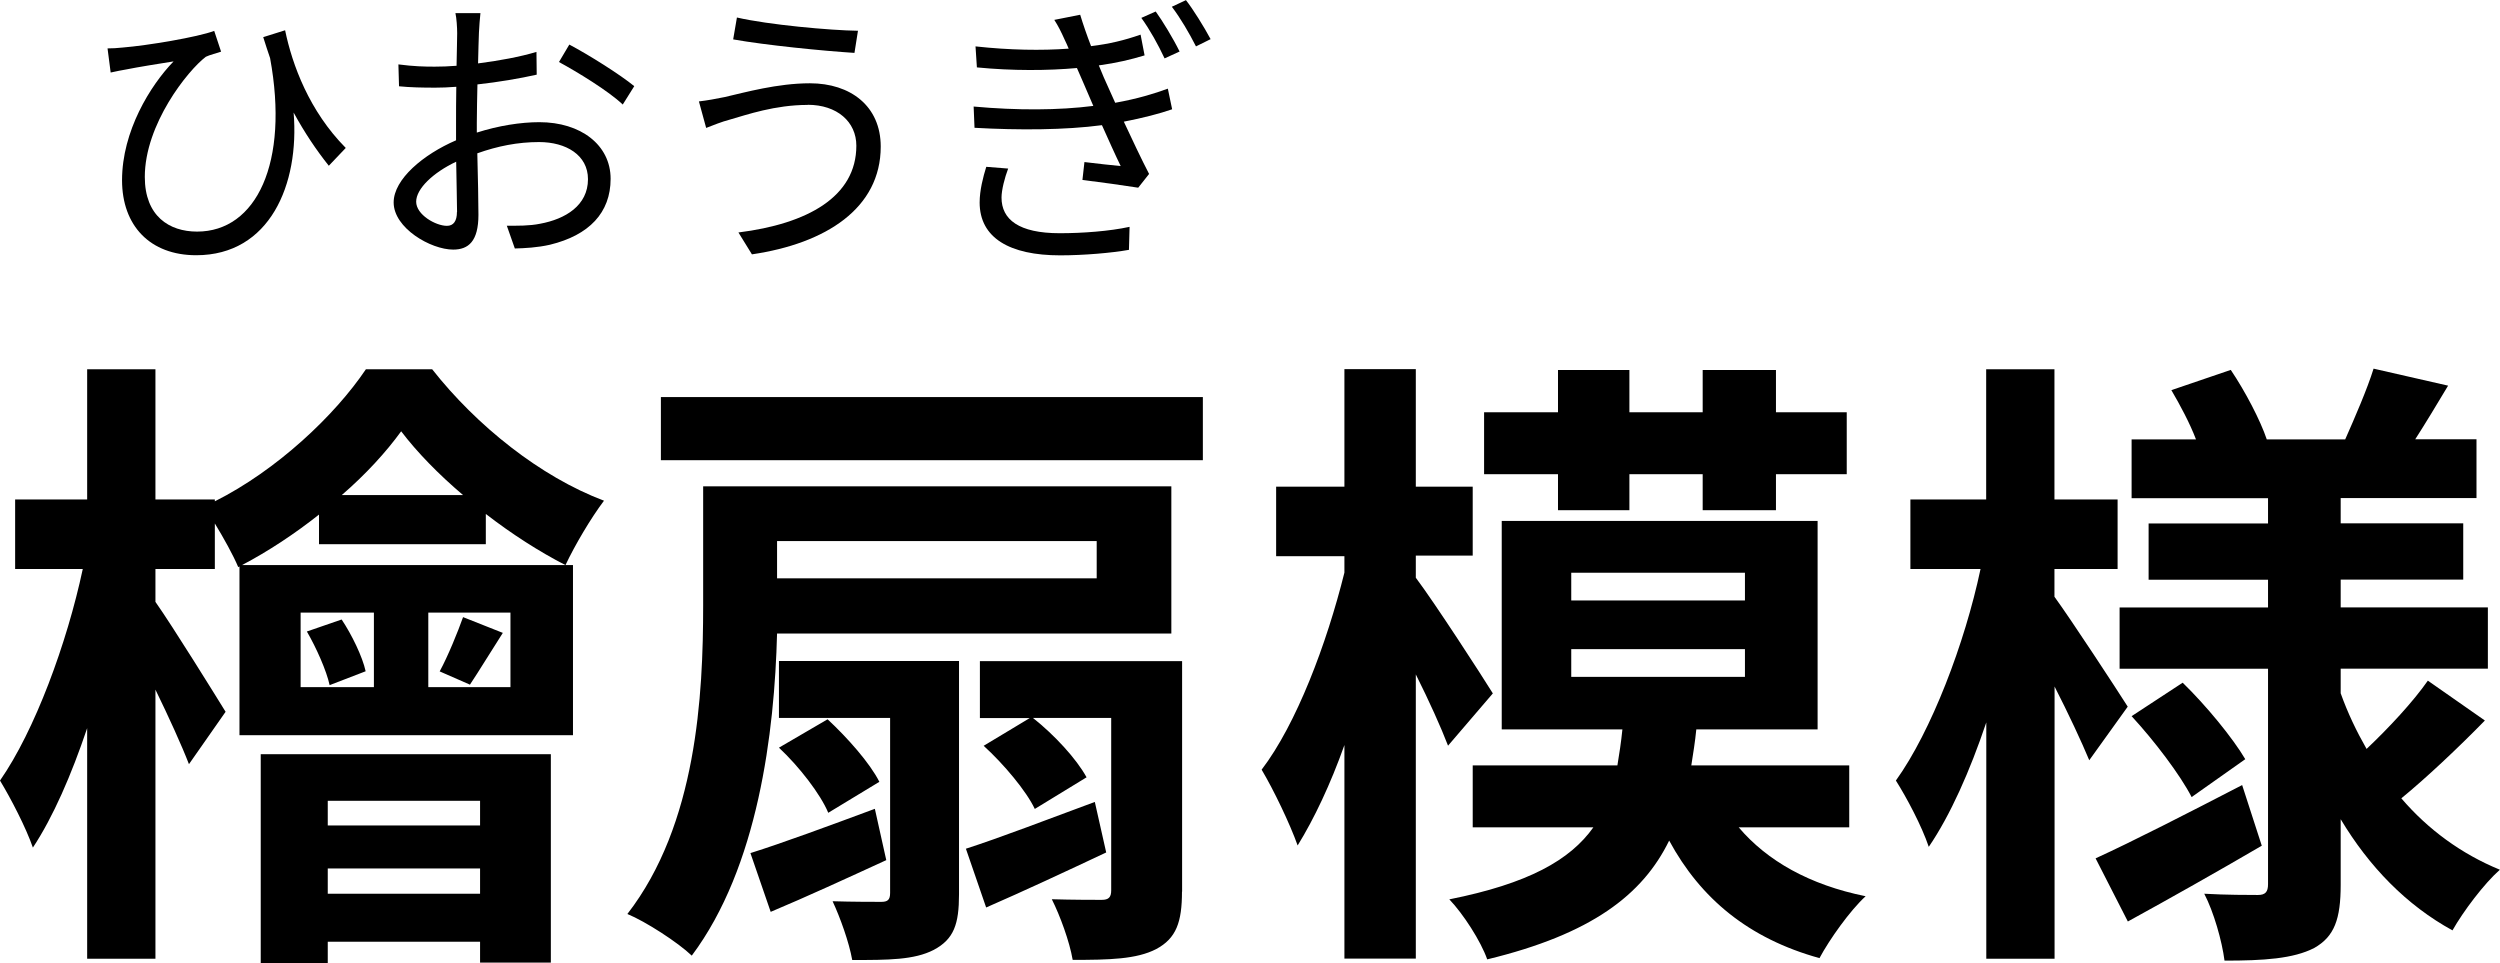 <?xml version="1.0" encoding="UTF-8"?>
<svg id="_レイヤー_2" data-name="レイヤー 2" xmlns="http://www.w3.org/2000/svg" viewBox="0 0 199.92 77.02">
  <g id="BASE_SLIDE1">
    <g>
      <g>
        <path d="M45.82,45.2v13.59H19.15v-13.49l-.1,.05c-.4-.96-1.16-2.32-1.87-3.49v3.64h-4.75v2.63c1.42,2.02,4.8,7.48,5.61,8.79l-2.93,4.19c-.56-1.46-1.62-3.79-2.68-5.96v21.52H6.97v-18.44c-1.26,3.74-2.73,7.12-4.34,9.55-.56-1.62-1.77-3.94-2.63-5.36,2.78-3.99,5.35-10.96,6.62-16.92H1.21v-5.56H6.97v-10.41h5.46v10.41h4.75v.15c4.95-2.48,9.6-6.87,12.08-10.56h5.3c3.54,4.5,8.64,8.59,13.74,10.51-1.06,1.41-2.32,3.54-3.08,5.15-2.07-1.06-4.29-2.48-6.37-4.09v2.42h-13.34v-2.37c-1.92,1.52-4.04,2.93-6.16,4.04h26.47Zm-24.96,15.11h23.19v16.67h-5.66v-1.67h-12.18v1.72h-5.36v-16.72Zm3.18-5.36h5.86v-5.96h-5.86v5.96Zm3.28-5.41c.81,1.21,1.67,2.98,1.92,4.14l-2.88,1.11c-.25-1.16-1.06-2.98-1.82-4.29l2.78-.96Zm-1.11,14.5v1.97h12.18v-1.97h-12.18Zm12.18,7.43v-2.02h-12.18v2.02h12.18Zm-1.36-31.88c-1.97-1.67-3.69-3.44-4.95-5.1-1.21,1.67-2.83,3.44-4.75,5.1h9.7Zm3.79,9.4h-6.57v5.96h6.57v-5.96Zm-5.66,4.7c.66-1.21,1.46-3.18,1.87-4.34l3.18,1.26c-1.01,1.57-1.92,3.08-2.63,4.14l-2.42-1.06Z"/>
        <path d="M62.14,50.65c-.2,7.93-1.52,18.69-6.82,25.77-1.11-1.06-3.69-2.73-5.15-3.33,5.56-7.17,6.06-17.53,6.06-24.65v-9.55h37.44v11.77h-31.53Zm34.05-18.9v5.05H52.85v-5.05h43.35Zm-25.31,37.03c-3.18,1.46-6.37,2.93-9.25,4.14l-1.62-4.7c2.58-.81,6.26-2.17,9.95-3.54l.91,4.09Zm-8.74-25.51v2.98h25.56v-2.98h-25.56Zm14.55,28.24c0,2.38-.4,3.59-2.02,4.45-1.57,.81-3.64,.81-6.52,.81-.25-1.42-.96-3.39-1.57-4.7,1.57,.05,3.33,.05,3.89,.05,.5,0,.71-.15,.71-.71v-14h-8.89v-4.55h14.4v18.64Zm-10.46-6.52c-.61-1.47-2.32-3.69-3.94-5.2l3.89-2.27c1.57,1.46,3.38,3.49,4.14,5l-4.09,2.48Zm22.23,3.18c-3.23,1.52-6.57,3.08-9.6,4.4l-1.62-4.7c2.68-.86,6.47-2.32,10.31-3.74l.91,4.04Zm6.06,3.13c0,2.43-.45,3.74-2.07,4.6-1.57,.81-3.74,.86-6.67,.86-.25-1.47-1.01-3.54-1.67-4.85,1.67,.05,3.44,.05,3.99,.05s.76-.2,.76-.76v-13.79h-6.26c1.72,1.36,3.49,3.28,4.29,4.75l-4.14,2.53c-.66-1.41-2.48-3.59-4.09-5.05l3.69-2.22h-3.99v-4.55h16.17v18.44Z"/>
        <path d="M115.8,59.64c-.56-1.47-1.52-3.59-2.58-5.71v22.73h-5.71v-17.08c-1.11,3.13-2.43,5.91-3.74,8.03-.61-1.72-1.92-4.45-2.88-6.06,2.78-3.64,5.2-10.05,6.62-15.76v-1.31h-5.46v-5.56h5.46v-9.4h5.71v9.4h4.55v5.51h-4.55v1.77c1.52,2.02,5.25,7.78,6.16,9.25l-3.59,4.19Zm23.24,6.52c2.27,2.68,5.66,4.6,10.15,5.51-1.26,1.16-2.88,3.44-3.69,4.95-5.66-1.57-9.5-4.75-12.02-9.4-2.12,4.34-6.21,7.48-14.55,9.5-.51-1.46-1.92-3.64-3.03-4.8,6.31-1.26,9.65-3.13,11.52-5.76h-9.65v-4.95h11.57c.15-.91,.3-1.87,.4-2.88h-9.65v-16.67h25.26v16.67h-9.7c-.1,1.01-.25,1.92-.4,2.88h12.63v4.95h-8.84Zm-14.45-28.24h-5.91v-4.95h5.91v-3.38h5.71v3.38h5.86v-3.38h5.86v3.38h5.66v4.95h-5.66v2.88h-5.86v-2.88h-5.86v2.88h-5.71v-2.88Zm1.06,10.1h13.89v-2.22h-13.89v2.22Zm0,6.11h13.89v-2.22h-13.89v2.22Z"/>
        <path d="M167.08,60.81c-.61-1.47-1.67-3.74-2.78-5.91v21.77h-5.46v-18.9c-1.31,3.89-2.88,7.43-4.6,9.95-.56-1.67-1.77-3.94-2.63-5.3,2.83-3.94,5.51-10.96,6.77-16.92h-5.61v-5.56h6.06v-10.41h5.46v10.41h5.05v5.56h-5.05v2.22c1.36,1.87,5,7.43,5.86,8.79l-3.08,4.29Zm13.79,6.82c-3.54,2.07-7.48,4.29-10.71,6.06l-2.58-5.05c2.98-1.36,7.43-3.64,11.72-5.86l1.57,4.85Zm17.83-10c-2.12,2.17-4.7,4.6-6.67,6.21,2.12,2.48,4.8,4.45,7.88,5.71-1.26,1.11-2.93,3.33-3.79,4.85-3.69-2.02-6.67-5.1-8.94-8.89v5.25c0,2.73-.5,4.14-2.12,5.05-1.67,.86-4.04,1.01-7.17,1.01-.2-1.57-.86-3.89-1.62-5.35,1.72,.1,3.69,.1,4.29,.1s.81-.25,.81-.86v-17.23h-11.87v-4.9h11.87v-2.22h-9.55v-4.5h9.55v-2.02h-10.91v-4.7h5.15c-.5-1.31-1.26-2.73-1.97-3.94l4.75-1.62c1.16,1.72,2.37,4.04,2.88,5.56h6.27c.76-1.72,1.77-4.04,2.27-5.66l5.96,1.36c-.91,1.52-1.82,3.03-2.63,4.29h4.9v4.7h-10.86v2.02h9.8v4.5h-9.8v2.22h11.77v4.9h-11.77v1.97c.56,1.57,1.26,3.03,2.07,4.45,1.77-1.67,3.74-3.79,4.9-5.46l4.55,3.18Zm-24.15-3.03c1.87,1.82,3.99,4.4,5,6.11l-4.29,3.03c-.91-1.77-2.98-4.5-4.8-6.47l4.09-2.68Z"/>
      </g>
      <g>
        <path d="M26.29,13.25c-1.01-1.27-1.93-2.64-2.81-4.25,.48,5.75-1.91,11.41-7.79,11.41-3.68,0-5.93-2.35-5.93-6,0-3.91,2.25-7.57,4.12-9.5-1.15,.18-2.88,.46-3.77,.64-.39,.07-.78,.14-1.26,.25l-.25-1.93c.34,0,.8-.02,1.22-.07,1.98-.16,5.98-.83,7.31-1.33l.55,1.66c-.32,.12-.9,.25-1.22,.41-1.45,1.1-4.88,5.4-4.88,9.61,0,3.13,1.95,4.37,4.18,4.37,4.74,0,7.38-5.5,5.84-13.87-.18-.53-.37-1.1-.55-1.68l1.75-.55c.57,2.76,1.93,6.46,4.85,9.41l-1.36,1.43Z"/>
        <path d="M38.14,10.6c1.72-.55,3.5-.83,4.99-.83,3.31,0,5.7,1.82,5.7,4.53s-1.72,4.51-4.85,5.27c-1.01,.23-2.02,.28-2.81,.3l-.64-1.82c.85,0,1.79,.02,2.67-.16,2-.37,3.82-1.45,3.82-3.56,0-1.93-1.75-2.97-3.91-2.97-1.7,0-3.31,.32-4.94,.9,.05,1.93,.09,3.93,.09,4.92,0,2.12-.8,2.78-2.02,2.78-1.79,0-4.76-1.72-4.76-3.77,0-1.86,2.37-3.84,4.99-4.97v-1.29c0-.92,0-1.98,.02-2.99-.62,.05-1.2,.07-1.68,.07-1.03,0-2.02-.02-2.9-.11l-.05-1.75c1.24,.16,2.07,.18,2.9,.18,.53,0,1.13-.02,1.75-.07,.02-1.2,.05-2.18,.05-2.6,0-.46-.05-1.22-.14-1.61h2c-.05,.41-.09,1.03-.12,1.56-.02,.55-.05,1.45-.07,2.46,1.66-.21,3.38-.53,4.67-.92l.02,1.82c-1.33,.3-3.08,.6-4.74,.78-.02,1.08-.05,2.16-.05,3.08v.76Zm-1.59,6.35c0-.83-.05-2.37-.07-4.02-1.84,.87-3.2,2.16-3.2,3.2s1.56,1.93,2.46,1.93c.53,0,.8-.39,.8-1.1ZM45.52,3.56c1.61,.85,4.09,2.42,5.2,3.33l-.92,1.47c-1.13-1.08-3.66-2.62-5.1-3.4l.83-1.4Z"/>
        <path d="M64.59,8.39c-2.62,0-4.85,.78-6.21,1.17-.69,.18-1.36,.46-1.91,.67l-.58-2.12c.62-.07,1.4-.21,2.07-.35,1.61-.37,4.21-1.1,6.81-1.1,3.24,0,5.66,1.82,5.66,5.06,0,4.94-4.39,7.75-10.3,8.62l-1.08-1.75c5.52-.69,9.43-2.85,9.43-6.94,0-1.91-1.54-3.27-3.89-3.27Zm4.02-5.93l-.28,1.77c-2.53-.16-7.13-.62-9.7-1.08l.3-1.75c2.51,.58,7.45,1.03,9.68,1.06Z"/>
        <path d="M93.73,8.74c-1.01,.35-2.32,.69-3.86,.99,.67,1.43,1.4,2.99,2.02,4.18l-.87,1.1c-1.15-.18-2.99-.44-4.46-.62l.16-1.43c1.13,.14,2.18,.25,2.9,.32-.44-.9-.97-2.09-1.5-3.27-2.92,.39-6.65,.41-10.19,.21l-.07-1.7c3.5,.32,6.83,.3,9.57-.05l-.8-1.86-.51-1.17c-2.3,.21-5.15,.23-8-.05l-.11-1.68c2.74,.3,5.27,.34,7.45,.18-.09-.25-.21-.46-.3-.67-.32-.71-.53-1.13-.85-1.63l2.07-.41c.23,.76,.53,1.63,.87,2.51,1.47-.18,2.64-.46,3.96-.92l.32,1.66c-1.13,.34-2.21,.6-3.66,.8l.39,.94c.21,.46,.53,1.2,.92,2.05,1.79-.32,3.15-.74,4.21-1.13l.34,1.63Zm-13.11,4.74c-.28,.74-.53,1.72-.53,2.32,0,1.75,1.38,2.85,4.65,2.85,1.84,0,3.98-.16,5.59-.51l-.05,1.84c-1.4,.25-3.63,.44-5.5,.44-4.05,0-6.44-1.4-6.44-4.23,0-.97,.28-2.05,.53-2.85l1.75,.14ZM92.42,.92c.55,.76,1.4,2.16,1.91,3.2l-1.2,.55c-.53-1.13-1.17-2.28-1.86-3.24l1.15-.51Zm2.41-.92c.58,.74,1.45,2.14,1.98,3.13l-1.17,.58c-.55-1.08-1.22-2.23-1.93-3.17l1.13-.53Z"/>
      </g>
    </g>
  </g>
</svg>